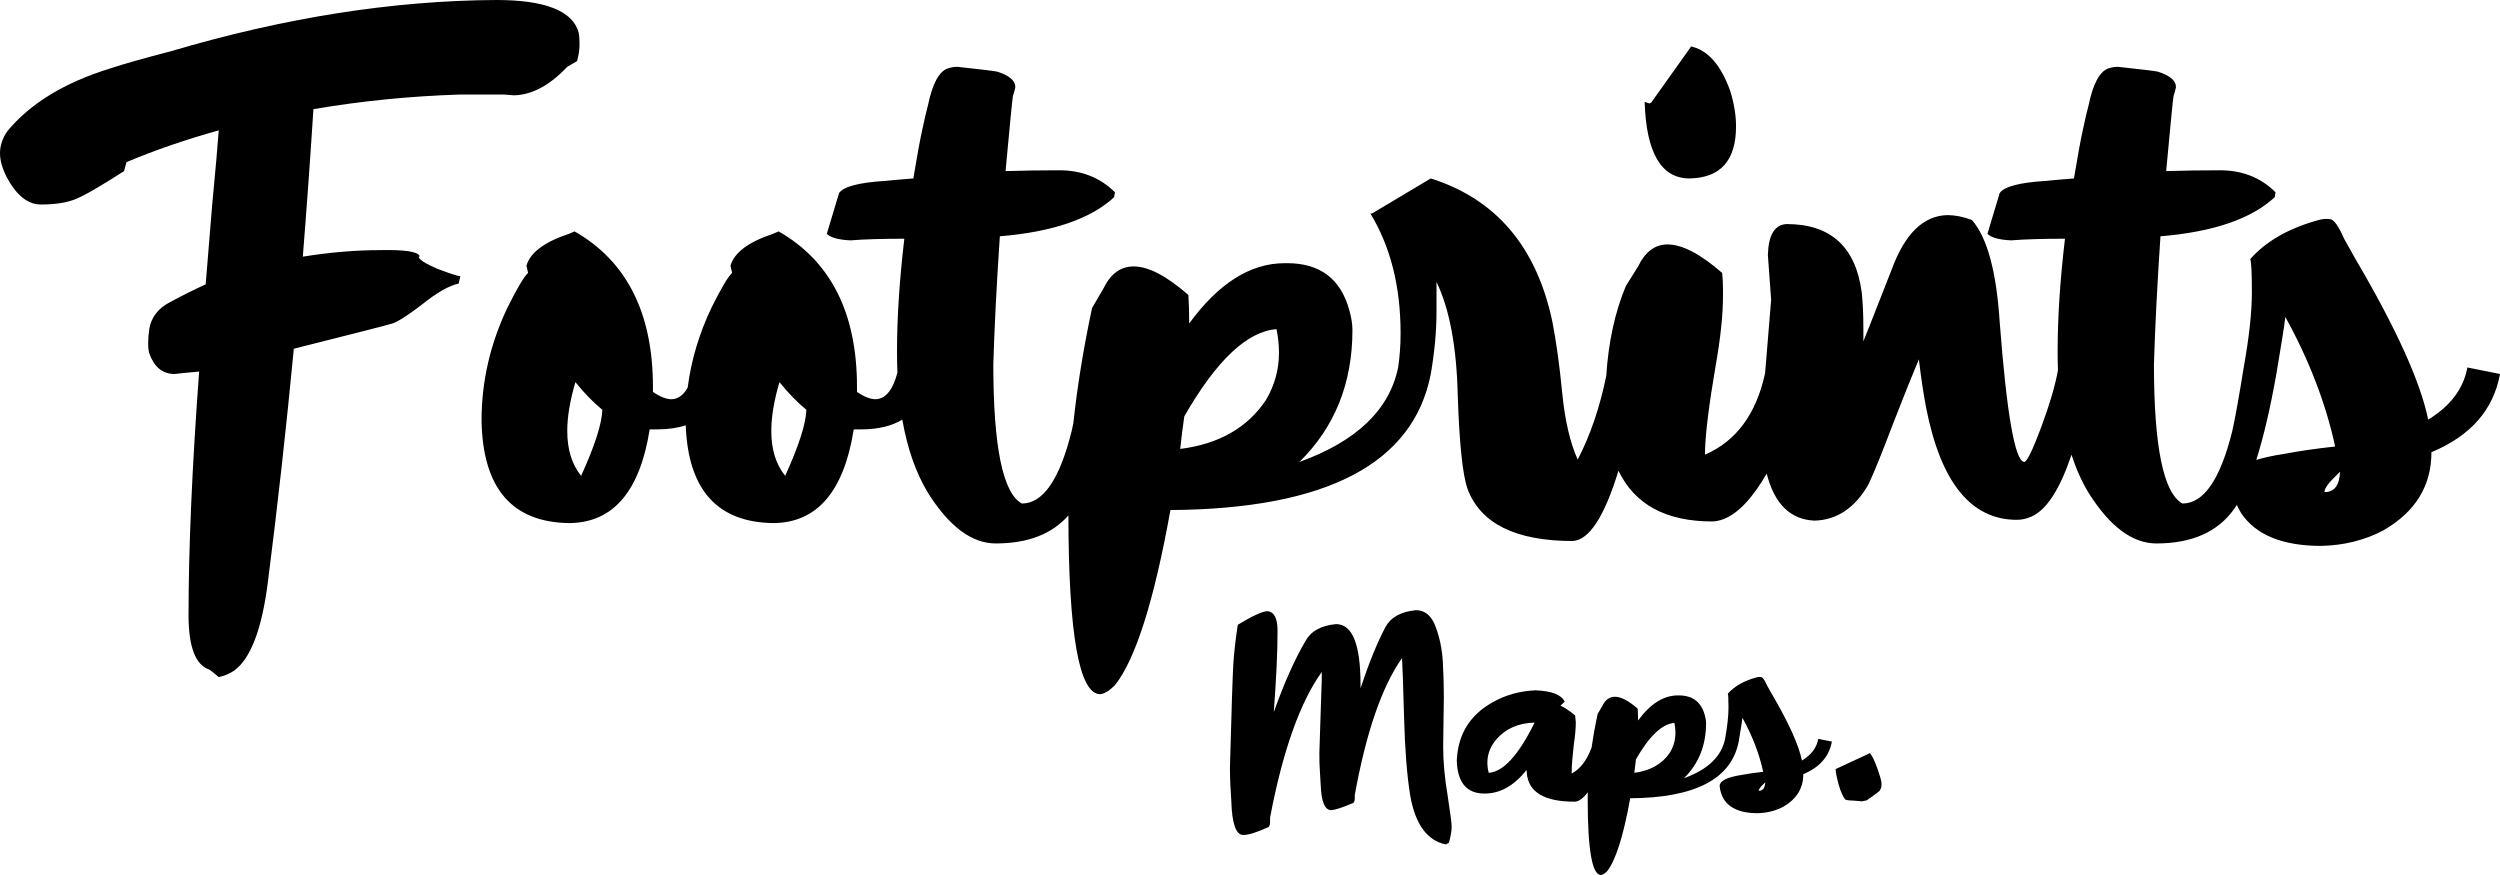 <svg width="200" height="70" viewBox="0 0 200 70" fill="none" xmlns="http://www.w3.org/2000/svg">
<path d="M13.973 29.919L14.561 29.853L15.932 29.723C15.366 37.371 15.083 43.867 15.083 49.212C15.083 51.776 15.649 53.232 16.781 53.58L17.499 54.166C17.934 54.079 18.348 53.906 18.74 53.645C20.046 52.689 20.938 50.364 21.417 46.67C22.201 40.543 22.897 34.286 23.506 27.898C28.338 26.681 30.972 26.008 31.407 25.877C31.886 25.703 32.691 25.182 33.823 24.313C34.955 23.4 35.913 22.857 36.696 22.683L36.827 22.097C36.653 22.097 36.043 21.901 34.998 21.51C33.997 21.076 33.497 20.75 33.497 20.532H33.562V20.467C33.388 20.119 32.321 19.967 30.362 20.011C28.447 20.011 26.401 20.185 24.225 20.532C24.529 16.752 24.812 12.819 25.073 8.734C28.861 8.083 32.778 7.691 36.827 7.561H40.287L41.136 7.626C42.573 7.583 43.987 6.822 45.38 5.345L46.164 4.889C46.294 4.411 46.36 3.998 46.36 3.65V3.389C46.36 3.129 46.338 2.868 46.294 2.607C45.816 0.869 43.617 0 39.7 0C31.429 0.043 22.745 1.412 13.647 4.106C11.47 4.671 9.86 5.128 8.815 5.475C5.158 6.605 2.416 8.278 0.588 10.494C0.196 11.059 0 11.646 0 12.254C0 12.819 0.174 13.449 0.522 14.145C1.306 15.622 2.22 16.361 3.265 16.361C4.353 16.361 5.245 16.23 5.942 15.97C6.638 15.709 7.966 14.948 9.925 13.688L10.121 12.971C12.384 12.015 14.844 11.168 17.499 10.429C17.412 11.646 17.238 13.623 16.977 16.361C16.759 19.055 16.585 21.184 16.454 22.748C15.497 23.183 14.539 23.661 13.582 24.183C12.667 24.66 12.123 25.356 11.949 26.268C11.819 27.181 11.819 27.854 11.949 28.289C12.341 29.375 13.016 29.919 13.973 29.919Z" fill="black"/>
<path d="M131.962 8.278L131.57 8.148C131.701 12.232 132.898 14.275 135.162 14.275C137.643 14.231 138.883 12.841 138.883 10.103C138.883 9.234 138.731 8.3 138.426 7.3C137.686 5.215 136.642 4.02 135.292 3.715L132.093 8.213L131.962 8.278Z" fill="black"/>
<path fill-rule="evenodd" clip-rule="evenodd" d="M126.216 36.763C127.217 34.845 127.978 32.615 128.5 30.073C128.673 27.367 129.196 24.97 130.069 22.879L131.048 21.314C131.614 20.141 132.397 19.555 133.399 19.555C134.574 19.555 136.032 20.315 137.773 21.836C137.817 22.227 137.839 22.683 137.839 23.205V23.661C137.839 25.182 137.643 27.05 137.251 29.267C136.729 32.309 136.446 34.568 136.402 36.046V36.371C138.9 35.291 140.502 33.117 141.208 29.851L141.691 23.987L141.43 20.402C141.474 18.794 141.974 17.968 142.932 17.925C146.458 17.925 148.46 19.75 148.939 23.4C149.026 24.226 149.07 25.182 149.07 26.268V27.311C149.113 27.224 149.875 25.291 151.355 21.51C152.4 18.686 153.88 17.252 155.795 17.208C156.404 17.208 157.057 17.338 157.754 17.599C158.973 18.99 159.713 21.706 159.974 25.747C160.54 33.134 161.193 36.871 161.933 36.958C162.15 36.958 162.607 36.024 163.304 34.155C163.962 32.391 164.406 30.878 164.637 29.617C164.619 29.142 164.61 28.656 164.61 28.159C164.61 25.421 164.806 22.401 165.198 19.098C163.413 19.098 161.976 19.142 160.888 19.229C159.93 19.185 159.299 19.011 158.994 18.707L159.974 15.448C160.322 14.927 161.563 14.601 163.696 14.47C164.087 14.427 164.828 14.362 165.916 14.275C166.22 12.45 166.46 11.146 166.634 10.364C166.808 9.538 166.96 8.886 167.091 8.408C167.439 6.714 167.962 5.736 168.658 5.475C168.919 5.388 169.181 5.345 169.442 5.345C171.444 5.562 172.511 5.693 172.641 5.736C173.599 6.04 174.078 6.453 174.078 6.974C174.034 7.192 173.969 7.431 173.882 7.691C173.838 7.909 173.642 9.908 173.294 13.688C174.644 13.645 176.08 13.623 177.604 13.623C179.388 13.623 180.868 14.21 182.044 15.383L181.978 15.774C180.107 17.512 177.06 18.555 172.837 18.903C172.576 22.814 172.402 26.225 172.315 29.136C172.315 35.741 173.077 39.457 174.6 40.282C176.298 40.282 177.625 38.349 178.583 34.481C178.801 33.525 179.105 31.831 179.497 29.397C179.933 26.964 180.15 24.965 180.15 23.4C180.15 21.836 180.107 20.945 180.02 20.728C181.282 19.294 183.11 18.251 185.504 17.599C185.809 17.512 186.114 17.491 186.419 17.534C186.723 17.577 187.093 18.099 187.529 19.098C187.703 19.402 188.007 19.946 188.443 20.728C191.707 26.29 193.645 30.57 194.254 33.569C196.039 32.482 197.083 31.092 197.388 29.397L200 29.919C199.478 32.786 197.649 34.872 194.515 36.176C194.515 38.87 193.231 40.956 190.663 42.434C189.183 43.216 187.529 43.629 185.7 43.672C182.61 43.672 180.477 42.803 179.301 41.065C179.168 40.847 179.05 40.622 178.947 40.391C178.87 40.513 178.792 40.629 178.714 40.739C177.408 42.564 175.34 43.476 172.511 43.476C170.595 43.476 168.789 42.129 167.091 39.435C166.543 38.528 166.086 37.51 165.72 36.379C164.794 39.141 163.727 40.79 162.52 41.325C162.129 41.499 161.737 41.586 161.345 41.586C157.689 41.586 155.273 38.609 154.097 32.656C153.88 31.526 153.684 30.223 153.51 28.745C153.031 29.875 152.334 31.613 151.42 33.96C150.55 36.263 149.897 37.871 149.461 38.783C148.373 40.652 146.937 41.608 145.152 41.651C143.223 41.564 141.951 40.31 141.337 37.891C141.081 38.331 140.807 38.759 140.516 39.174C139.341 40.826 138.165 41.673 136.99 41.717C133.277 41.717 130.773 40.362 129.478 37.655C128.359 41.322 127.141 43.197 125.824 43.281C121.254 43.281 118.446 41.89 117.401 39.109C117.009 37.979 116.748 35.481 116.618 31.613C116.531 27.746 115.965 24.726 114.92 22.553V24.965C114.92 26.486 114.768 28.137 114.463 29.919C113.07 37.089 106.127 40.717 93.634 40.804C92.328 48.061 90.848 52.732 89.194 54.818C88.758 55.253 88.367 55.492 88.018 55.535C86.334 55.535 85.486 50.768 85.472 41.233C84.159 42.728 82.222 43.476 79.66 43.476C77.745 43.476 75.939 42.129 74.241 39.435C73.272 37.831 72.586 35.876 72.185 33.571C71.319 34.091 70.22 34.351 68.887 34.351H68.299C67.516 39.305 65.382 41.803 61.9 41.847C57.398 41.804 55.05 39.197 54.858 34.024C54.191 34.242 53.426 34.351 52.563 34.351H51.975C51.192 39.305 49.059 41.803 45.576 41.847C40.962 41.803 38.611 39.066 38.524 33.634C38.524 30.505 39.221 27.485 40.614 24.574C41.397 23.009 41.941 22.097 42.246 21.836C42.203 21.619 42.159 21.423 42.116 21.249C42.42 20.206 43.552 19.359 45.511 18.707C45.729 18.62 45.881 18.555 45.968 18.512C50.147 20.902 52.236 25.052 52.236 30.961V31.352C52.802 31.744 53.303 31.939 53.738 31.939C54.256 31.913 54.682 31.603 55.015 31.007C55.297 28.807 55.938 26.662 56.938 24.574C57.721 23.009 58.265 22.097 58.57 21.836C58.526 21.619 58.483 21.423 58.439 21.249C58.744 20.206 59.876 19.359 61.835 18.707C62.053 18.62 62.205 18.555 62.292 18.512C66.471 20.902 68.56 25.052 68.56 30.961V31.352C69.126 31.744 69.627 31.939 70.062 31.939C70.857 31.899 71.435 31.189 71.794 29.807C71.771 29.272 71.76 28.722 71.76 28.159C71.76 25.421 71.956 22.401 72.347 19.098C70.563 19.098 69.126 19.142 68.038 19.229C67.08 19.185 66.449 19.011 66.144 18.707L67.124 15.448C67.472 14.927 68.713 14.601 70.846 14.47C71.237 14.427 71.977 14.362 73.066 14.275C73.37 12.45 73.61 11.146 73.784 10.364C73.958 9.538 74.11 8.886 74.241 8.408C74.589 6.714 75.112 5.736 75.808 5.475C76.069 5.388 76.33 5.345 76.592 5.345C78.594 5.562 79.66 5.693 79.791 5.736C80.749 6.04 81.228 6.453 81.228 6.974C81.184 7.192 81.119 7.431 81.032 7.691C80.988 7.909 80.792 9.908 80.444 13.688C81.793 13.645 83.23 13.623 84.754 13.623C86.538 13.623 88.018 14.21 89.194 15.383L89.128 15.774C87.257 17.512 84.209 18.555 79.987 18.903C79.726 22.814 79.552 26.225 79.465 29.136C79.465 35.741 80.226 39.457 81.75 40.282C83.448 40.282 84.775 38.349 85.733 34.481C85.775 34.296 85.821 34.083 85.87 33.841C86.183 30.908 86.681 27.84 87.365 24.639L88.279 23.074C88.845 21.901 89.651 21.314 90.695 21.314C91.871 21.314 93.329 22.075 95.07 23.596C95.114 24.248 95.135 25.008 95.135 25.877C97.486 22.662 100.033 21.054 102.775 21.054H102.971C105.583 21.054 107.237 22.292 107.933 24.769C108.108 25.378 108.195 25.921 108.195 26.399C108.195 30.657 106.78 34.177 103.95 36.958C108.521 35.307 111.155 32.786 111.851 29.397C111.982 28.528 112.047 27.615 112.047 26.659C112.047 22.922 111.242 19.728 109.631 17.078H109.762L114.463 14.275C119.687 15.926 122.93 19.75 124.192 25.747C124.497 27.311 124.758 29.201 124.976 31.418C125.193 33.634 125.607 35.416 126.216 36.763ZM182.109 29.919C181.619 32.677 181.083 34.968 180.502 36.793C181.117 36.603 181.87 36.441 182.762 36.306C183.894 36.089 185.243 35.894 186.81 35.72C186.07 32.287 184.743 28.832 182.827 25.356C182.74 26.095 182.501 27.615 182.109 29.919ZM186.614 38.327L187.202 37.74C187.159 38.827 186.745 39.37 185.961 39.37V39.305C186.005 39.044 186.223 38.718 186.614 38.327ZM101.273 32.004C99.793 34.221 97.508 35.524 94.417 35.915C94.504 35.09 94.613 34.221 94.744 33.308C97.312 28.832 99.772 26.507 102.122 26.334C102.253 26.985 102.318 27.615 102.318 28.224C102.318 29.571 101.97 30.831 101.273 32.004ZM62.357 30.57C63.054 31.439 63.772 32.178 64.512 32.786C64.468 33.916 63.903 35.676 62.814 38.066C62.074 37.154 61.704 35.959 61.704 34.481C61.704 33.351 61.922 32.048 62.357 30.57ZM48.188 32.786C47.448 32.178 46.73 31.439 46.033 30.57C45.598 32.048 45.38 33.351 45.38 34.481C45.38 35.959 45.75 37.154 46.49 38.066C47.579 35.676 48.145 33.916 48.188 32.786Z" fill="black"/>
<path d="M115.453 59.734L115.508 55.741C115.508 54.854 115.48 53.922 115.426 52.944C115.372 51.966 115.181 51.034 114.855 50.147C114.528 49.26 114.002 48.816 113.277 48.816C112.08 48.925 111.263 49.377 110.828 50.174C110.157 51.459 109.495 53.089 108.842 55.062V54.764C108.842 51.541 108.189 49.929 106.883 49.929C105.686 50.038 104.87 50.491 104.435 51.287C103.582 52.736 102.739 54.628 101.904 56.964C102.104 54.266 102.204 52.102 102.204 50.473C102.204 49.459 101.932 48.934 101.388 48.897C101.007 48.897 100.218 49.26 99.021 49.984C98.839 51.197 98.721 52.238 98.667 53.107C98.612 53.976 98.522 56.737 98.395 61.391C98.395 62.187 98.431 63.084 98.504 64.079C98.558 65.89 98.876 66.795 99.456 66.795C99.837 66.813 100.508 66.605 101.469 66.171C101.542 66.134 101.587 66.017 101.605 65.817V65.41C102.621 60.069 103.999 56.185 105.741 53.759V54.329L105.55 60.196C105.55 60.829 105.559 61.246 105.577 61.445C105.595 61.644 105.623 62.115 105.659 62.857C105.713 64.161 105.994 64.813 106.502 64.813C106.811 64.794 107.391 64.604 108.244 64.242C108.316 64.206 108.361 64.106 108.38 63.944V63.618C109.286 58.602 110.547 54.945 112.161 52.645C112.198 53.152 112.252 54.727 112.325 57.371C112.397 59.996 112.56 62.079 112.814 63.618C113.213 65.935 114.165 67.248 115.671 67.556L115.916 67.42C116.061 66.877 116.133 66.451 116.133 66.143C116.133 65.872 116.025 65.03 115.807 63.618C115.571 62.223 115.453 60.929 115.453 59.734Z" fill="black"/>
<path fill-rule="evenodd" clip-rule="evenodd" d="M138.007 59.109C138.189 58.095 138.279 57.262 138.279 56.611C138.279 55.959 138.261 55.587 138.225 55.497C138.751 54.9 139.513 54.465 140.51 54.193C140.637 54.157 140.764 54.148 140.891 54.166C141.018 54.184 141.172 54.402 141.354 54.818C141.426 54.945 141.553 55.171 141.735 55.497C143.095 57.815 143.902 59.598 144.156 60.847C144.9 60.395 145.335 59.815 145.462 59.109L146.55 59.326C146.333 60.521 145.571 61.391 144.265 61.934C144.265 63.056 143.73 63.925 142.66 64.541C142.043 64.867 141.354 65.039 140.592 65.057C139.304 65.057 138.415 64.695 137.926 63.971C137.726 63.645 137.608 63.283 137.572 62.884C137.572 62.468 138.171 62.169 139.368 61.988C139.839 61.898 140.402 61.816 141.055 61.744C140.746 60.313 140.193 58.874 139.395 57.425C139.359 57.733 139.259 58.367 139.096 59.326C138.515 62.314 135.622 63.826 130.417 63.862C129.873 66.886 129.256 68.832 128.567 69.701C128.385 69.882 128.222 69.982 128.077 70C127.37 70 127.016 67.981 127.016 63.944C127.016 63.757 127.018 63.57 127.022 63.381C126.647 63.883 126.291 64.134 125.955 64.134C123.561 64.134 122.291 63.382 122.146 61.879C122.146 61.789 122.137 61.698 122.119 61.608C121.121 62.857 120.015 63.482 118.8 63.482H118.745C117.331 63.482 116.596 62.604 116.542 60.847C116.632 58.747 117.593 57.19 119.425 56.176C120.441 55.597 121.584 55.28 122.853 55.225C124.141 55.28 124.912 55.578 125.166 56.122H125.193L124.839 56.448C125.184 56.611 125.574 56.873 126.009 57.235C126.027 57.38 126.046 57.561 126.064 57.778C126.064 58.267 126.009 58.874 125.901 59.598C125.792 60.54 125.737 61.246 125.737 61.717V61.879C126.416 61.523 126.946 60.832 127.326 59.807C127.449 58.94 127.608 58.047 127.805 57.127L128.186 56.475C128.422 55.986 128.757 55.741 129.193 55.741C129.682 55.741 130.29 56.058 131.015 56.692C131.033 56.964 131.043 57.281 131.043 57.643C132.022 56.303 133.083 55.633 134.226 55.633H134.307C135.396 55.633 136.085 56.149 136.375 57.181C136.448 57.434 136.484 57.661 136.484 57.86C136.484 59.634 135.894 61.101 134.715 62.26C136.62 61.572 137.717 60.522 138.007 59.109ZM141.218 62.586L140.973 62.83C140.81 62.993 140.719 63.129 140.701 63.237V63.264C141.027 63.264 141.2 63.038 141.218 62.586ZM133.6 60.196C132.983 61.119 132.031 61.662 130.743 61.825C130.78 61.481 130.825 61.119 130.879 60.739C131.949 58.874 132.974 57.905 133.954 57.833C134.008 58.104 134.035 58.367 134.035 58.62C134.035 59.182 133.89 59.707 133.6 60.196ZM122.772 57.806C121.466 57.842 120.441 58.294 119.697 59.163C119.226 59.725 118.99 60.34 118.99 61.01C118.99 61.282 119.026 61.553 119.099 61.825C120.26 61.753 121.484 60.413 122.772 57.806Z" fill="black"/>
<path d="M146.849 61.526L149.597 60.25C149.779 60.467 149.978 60.884 150.196 61.499C150.414 62.115 150.522 62.504 150.522 62.667C150.522 62.812 150.513 62.92 150.495 62.993C150.477 63.065 150.441 63.147 150.386 63.237C150.332 63.31 150.151 63.455 149.842 63.672C149.552 63.871 149.389 63.989 149.352 64.025L148.944 64.106C148.817 64.088 148.609 64.07 148.319 64.052C148.028 64.052 147.802 64.025 147.638 63.971C147.457 63.79 147.276 63.391 147.094 62.776C146.931 62.16 146.849 61.744 146.849 61.526Z" fill="black"/>
</svg>
